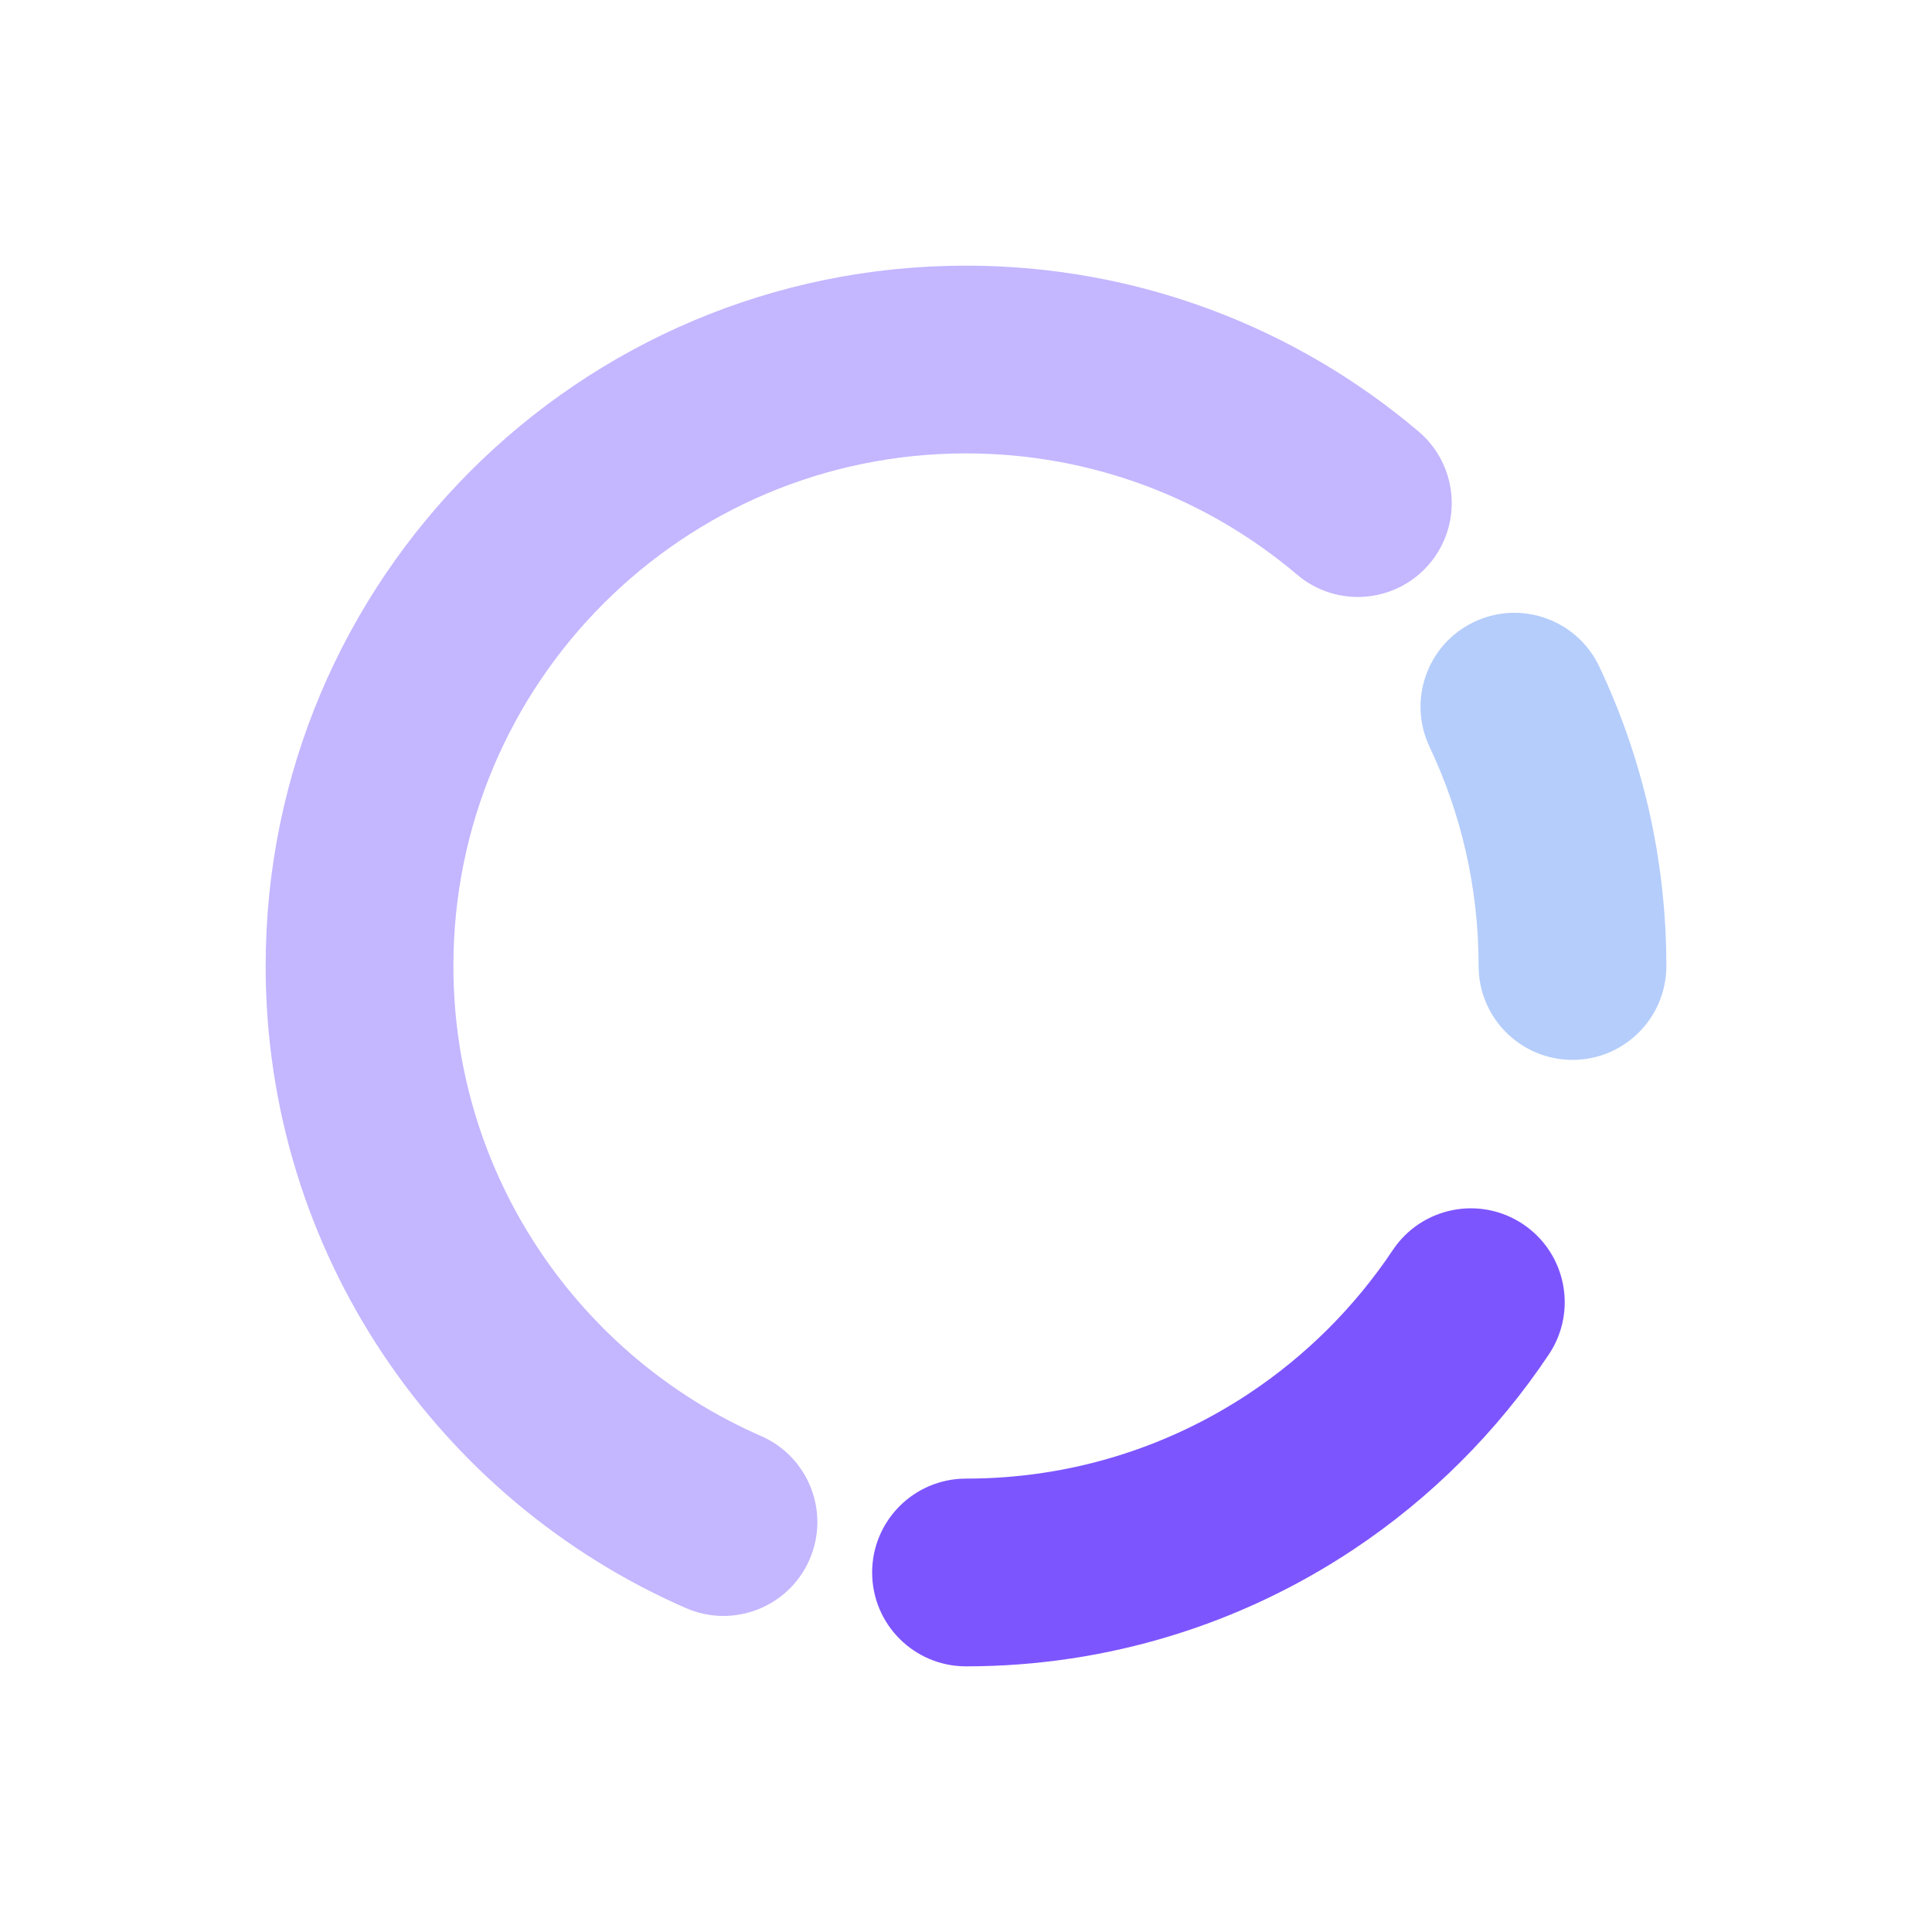 <svg width="150" height="150" viewBox="0 0 800 600" fill="none" xmlns="http://www.w3.org/2000/svg" data-reactroot="">
<path fill-rule="evenodd" clip-rule="evenodd" d="M400.002 87.739C282.772 87.739 187.739 182.772 187.739 300.002C187.739 386.992 240.073 461.846 315.134 494.631C334.806 503.223 343.788 526.136 335.195 545.809C326.603 565.481 303.69 574.463 284.018 565.87C181.659 521.162 110 418.994 110 300.002C110 139.839 239.838 10 400.002 10C471.402 10 536.864 35.853 587.387 78.662C603.765 92.54 605.792 117.067 591.915 133.445C578.037 149.823 553.51 151.85 537.132 137.973C500.123 106.614 452.317 87.739 400.002 87.739Z" fill="#C4B6FF"></path>
<path fill-rule="evenodd" clip-rule="evenodd" d="M630.623 406.88C648.48 418.795 653.296 442.93 641.381 460.786C619.991 492.842 592.39 520.387 560.287 541.712C514.353 572.224 459.194 590 400.002 590C378.535 590 361.133 572.597 361.133 551.131C361.133 529.664 378.535 512.261 400.002 512.261C443.424 512.261 483.691 499.265 517.273 476.958C540.799 461.33 561.041 441.13 576.717 417.637C588.632 399.781 612.767 394.964 630.623 406.88Z" fill="#7D55FF"></path>
<path fill-rule="evenodd" clip-rule="evenodd" d="M610.441 157.497C629.841 148.307 653.019 156.583 662.209 175.984C680.044 213.633 690.001 255.711 690.001 300.007C690.001 321.474 672.599 338.876 651.132 338.876C629.665 338.876 612.263 321.474 612.263 300.007C612.263 267.462 604.966 236.731 591.954 209.264C582.764 189.864 591.041 166.687 610.441 157.497Z" fill="#B5CDFB"></path>
</svg>
